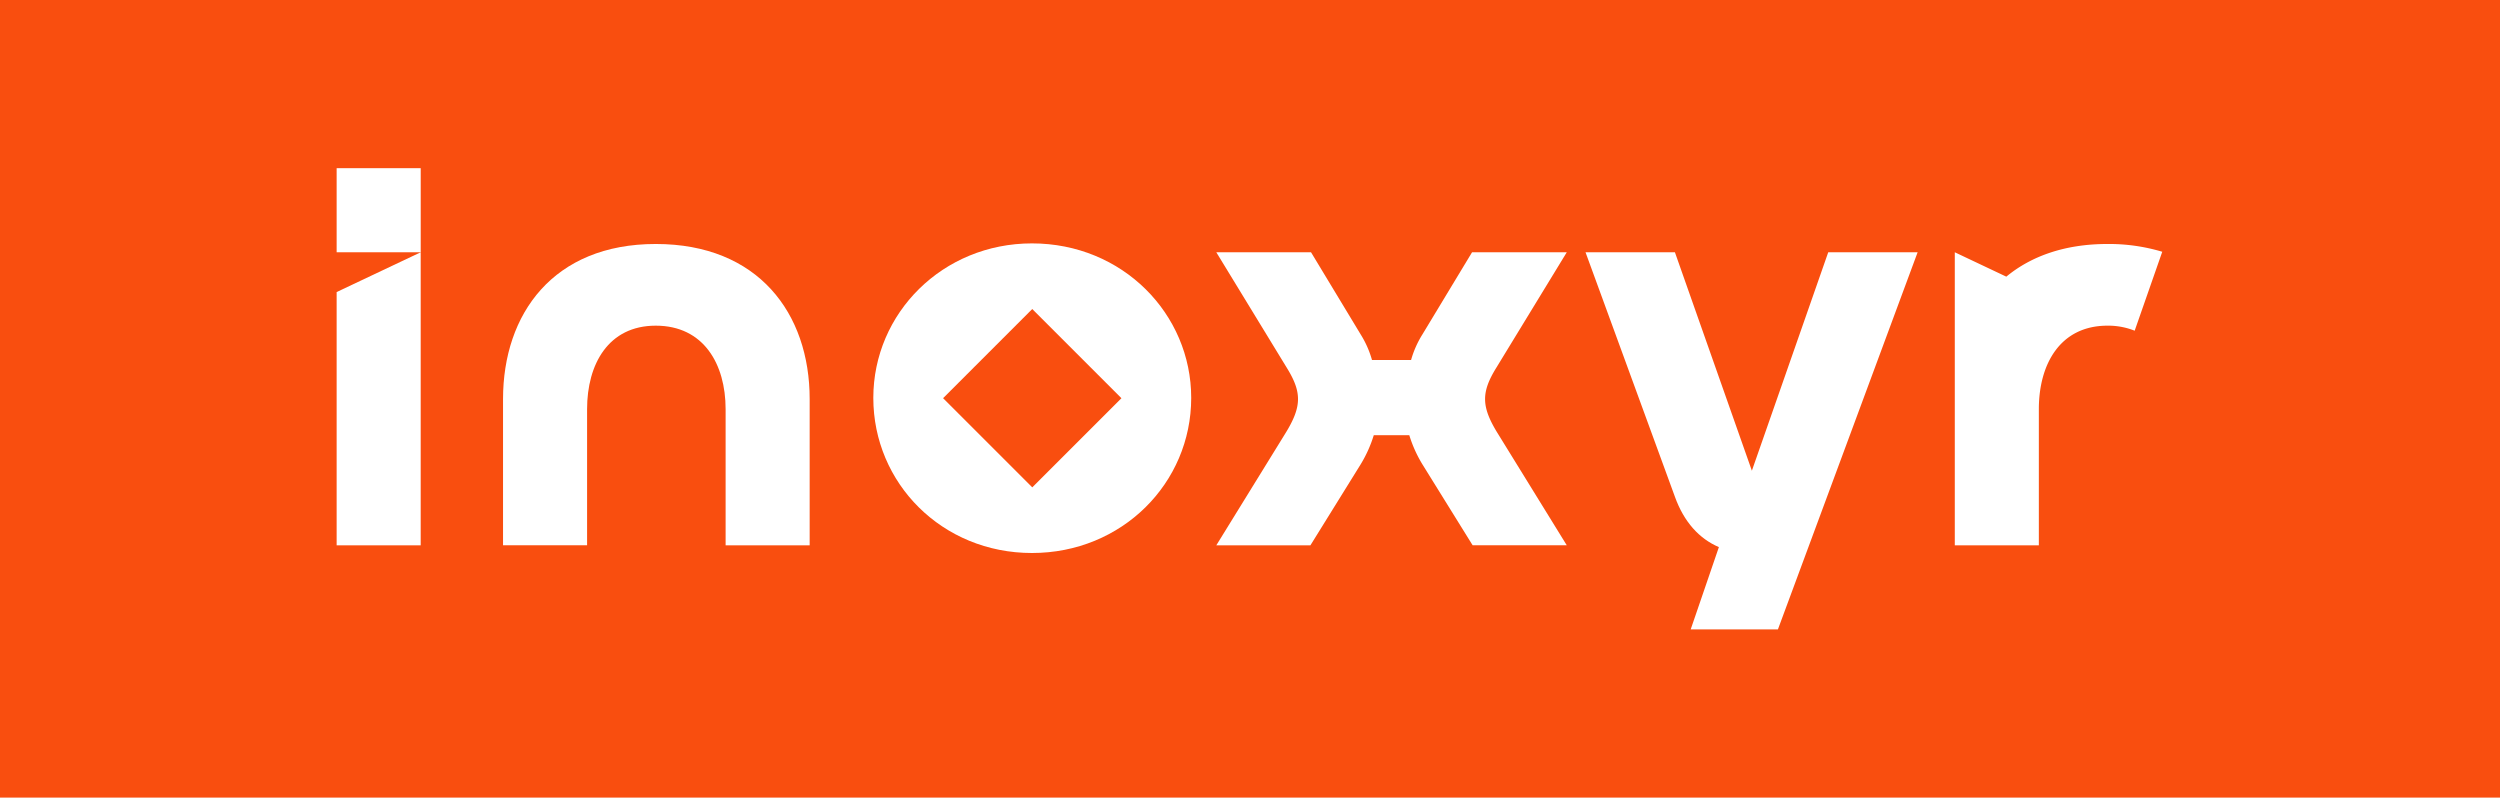 <svg id="Groupe_5834" data-name="Groupe 5834" xmlns="http://www.w3.org/2000/svg" xmlns:xlink="http://www.w3.org/1999/xlink" width="580" height="185.037" viewBox="0 0 580 185.037">
  <defs>
    <clipPath id="clip-path">
      <rect id="Rectangle_2833" data-name="Rectangle 2833" width="580" height="185.037" fill="none"/>
    </clipPath>
  </defs>
  <rect id="Rectangle_2831" data-name="Rectangle 2831" width="580" height="185.037" fill="#f94e0f"/>
  <g id="Groupe_5833" data-name="Groupe 5833">
    <g id="Groupe_5832" data-name="Groupe 5832" clip-path="url(#clip-path)">
      <path id="Tracé_554" data-name="Tracé 554" d="M146.262,99.8v31.588h-19.5V97.466c0-19.776,11.674-35.983,35.434-35.983S197.9,77.552,197.9,97.466v33.923H178.4V99.8c0-10.438-5.081-19.366-16.207-19.366-10.986,0-15.931,8.928-15.931,19.366" transform="translate(-10.058 -4.879)" fill="#fff"/>
      <path id="Tracé_555" data-name="Tracé 555" d="M306.505,131.556l15.931-25.82c2.061-3.3,3.023-5.768,3.023-8.1,0-2.2-.824-4.4-2.609-7.28L306.505,63.571H328.48l11.536,19.091a22.742,22.742,0,0,1,2.609,5.906h9.065a22.779,22.779,0,0,1,2.611-5.906l11.537-19.091h21.975L371.468,90.353c-1.786,2.884-2.609,5.083-2.609,7.28,0,2.336.961,4.807,3.022,8.1l15.932,25.82H365.974L354.3,112.74a29.6,29.6,0,0,1-3.022-6.731h-8.242a29.676,29.676,0,0,1-3.022,6.731l-11.674,18.815Z" transform="translate(-24.321 -5.044)" fill="#fff"/>
      <path id="Tracé_556" data-name="Tracé 556" d="M430.486,131.974l-6.54,19.089h20.236l11.4-30.77L476.594,63.57H455.856l-17.717,50.68L420.284,63.57H399.545l20.739,56.723c2.108,5.866,5.648,9.729,10.2,11.681" transform="translate(-31.704 -5.044)" fill="#fff"/>
      <path id="Tracé_557" data-name="Tracé 557" d="M84.832,131.555h19.5V63.571l-19.5,9.23Z" transform="translate(-6.731 -5.044)" fill="#fff"/>
      <rect id="Rectangle_2832" data-name="Rectangle 2832" width="19.503" height="19.509" transform="translate(78.101 39.018)" fill="#fff"/>
      <path id="Tracé_558" data-name="Tracé 558" d="M256.88,61.334c-20.739,0-36.808,16.206-36.808,35.845,0,19.778,15.932,35.985,36.808,35.985s36.944-16.206,36.944-35.985c0-19.5-15.932-35.845-36.944-35.845m.071,56.6L236.259,97.246,256.944,76.56l20.693,20.692Z" transform="translate(-17.463 -4.867)" fill="#fff"/>
      <path id="Tracé_559" data-name="Tracé 559" d="M534.332,81.607h0l6.4-18.318a42.954,42.954,0,0,0-12.7-1.805c-9.931,0-17.743,2.839-23.48,7.579L492.6,63.405v67.984h19.5V99.8c0-10.438,4.945-19.366,15.931-19.366a16.614,16.614,0,0,1,6.3,1.17" transform="translate(-39.088 -4.879)" fill="#fff"/>
    </g>
  </g>
</svg>
